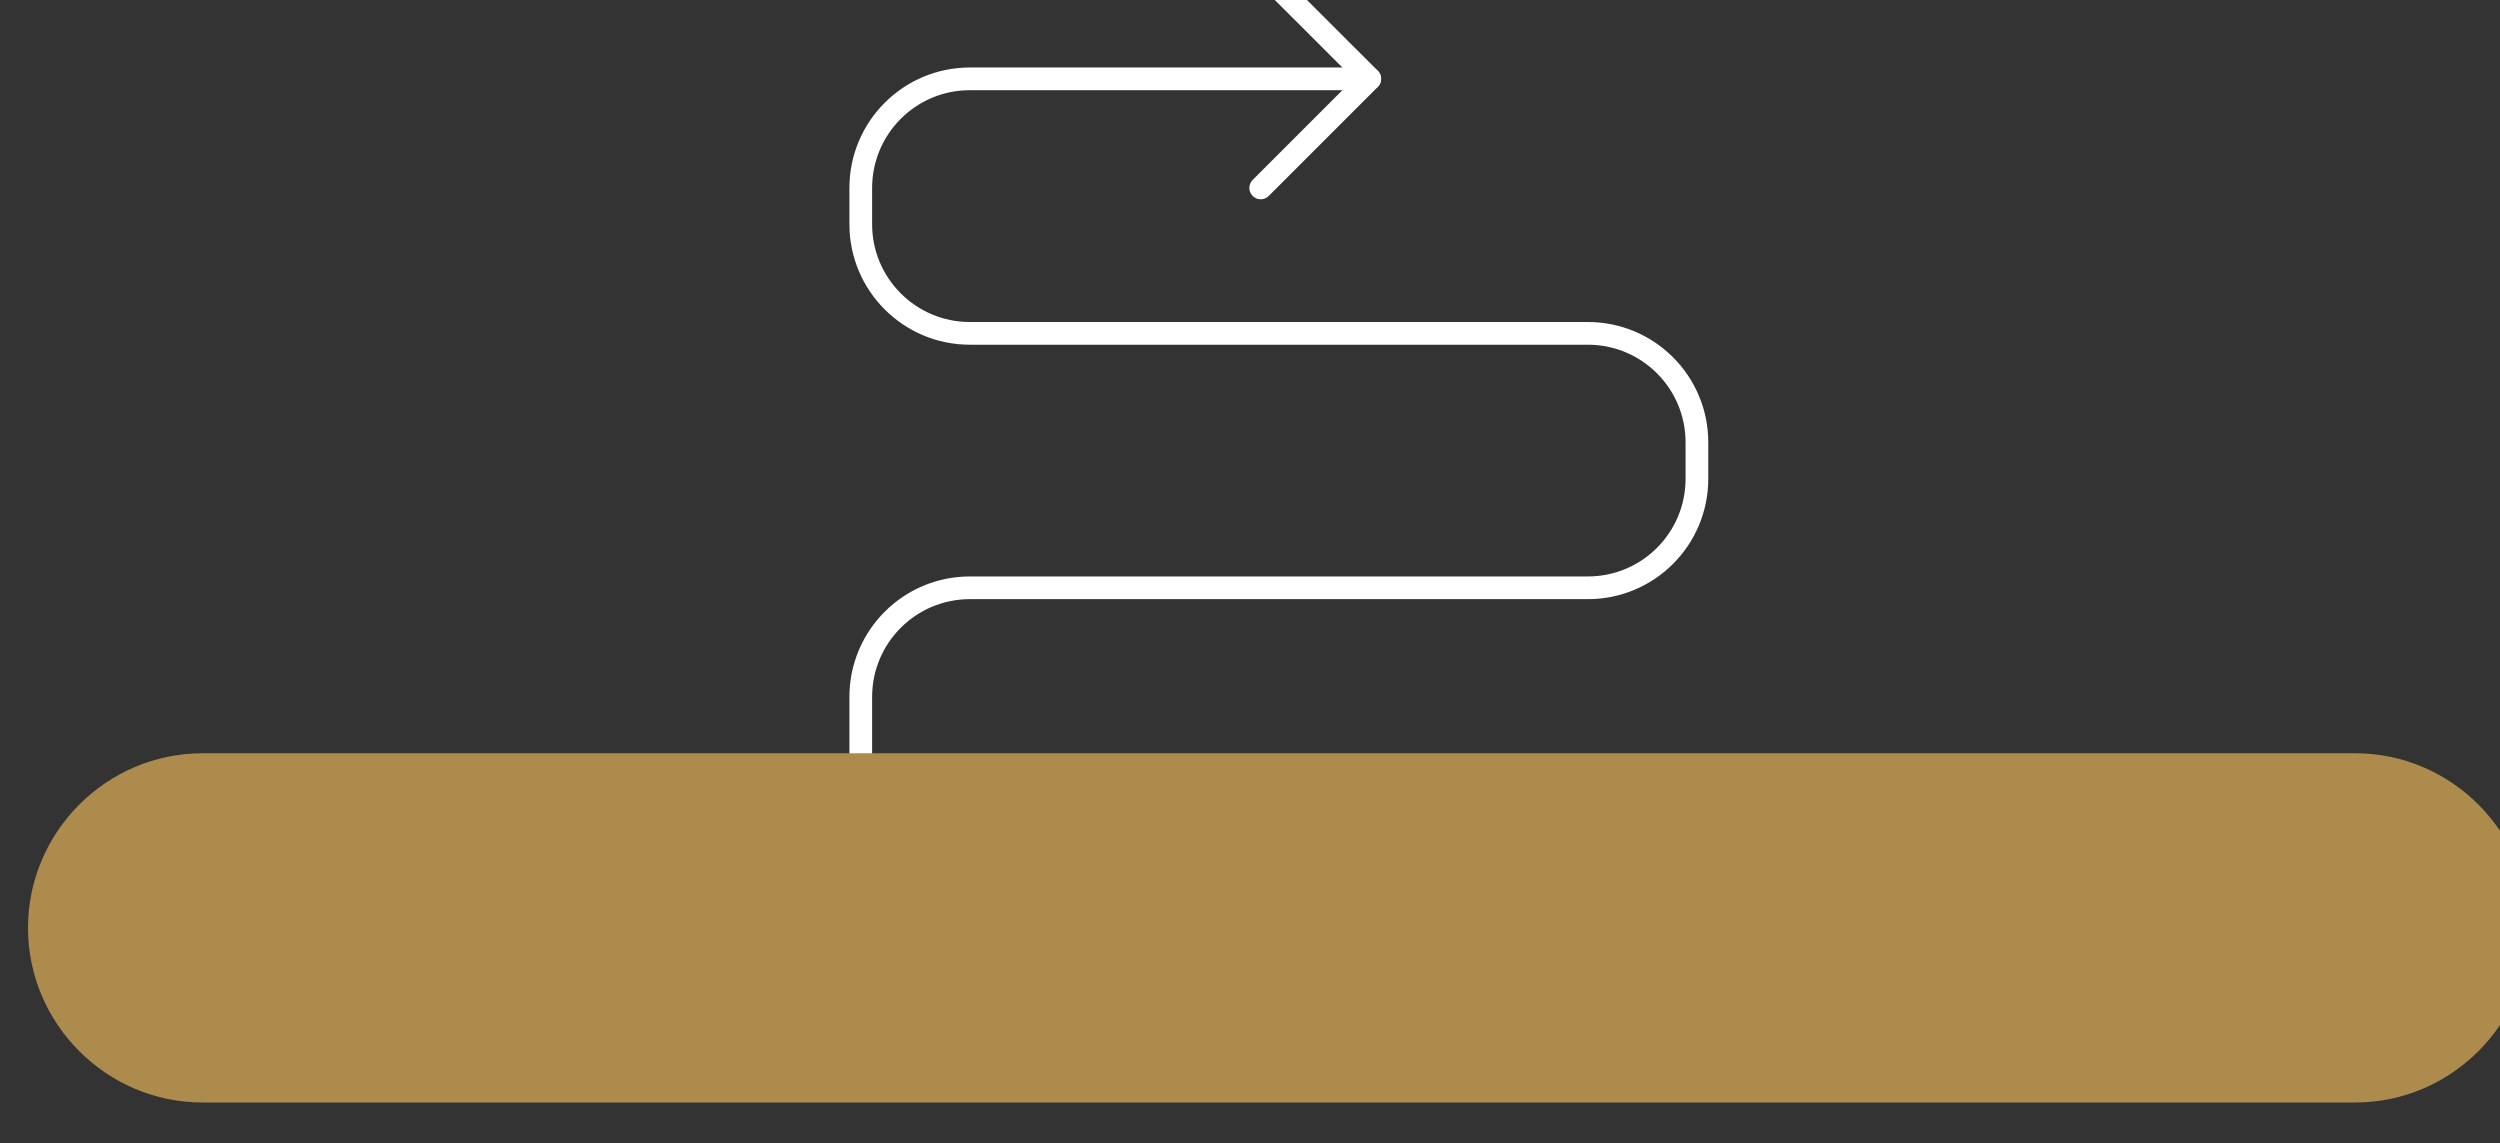 <?xml version="1.0" encoding="UTF-8" standalone="no"?>
<!-- Created with Inkscape (http://www.inkscape.org/) -->

<svg
   xmlns:dc="http://purl.org/dc/elements/1.1/"
   xmlns:cc="http://creativecommons.org/ns#"
   xmlns:rdf="http://www.w3.org/1999/02/22-rdf-syntax-ns#"
   xmlns:svg="http://www.w3.org/2000/svg"
   xmlns="http://www.w3.org/2000/svg"
   xmlns:sodipodi="http://sodipodi.sourceforge.net/DTD/sodipodi-0.dtd"
   xmlns:inkscape="http://www.inkscape.org/namespaces/inkscape"
   width="11.196mm"
   height="5.121mm"
   viewBox="0 0 11.196 5.121"
   version="1.1"
   id="svg22233"
   inkscape:version="0.92.4 (5da689c313, 2019-01-14)"
   sodipodi:docname="gratis_rondleiding.svg">
  <rect x="0" y="0" width="11.196" height="5.121" fill="#333333" stroke="none"/>
  <defs
     id="defs22227">
    <clipPath
       clipPathUnits="userSpaceOnUse"
       id="clipPath1075">
      <path
         d="M 0,1402.13 H 1190.551 V 0 H 0 Z"
         id="path1073"
         inkscape:connector-curvature="0" />
    </clipPath>
  </defs>
  <sodipodi:namedview
     id="base"
     pagecolor="#ffffff"
     bordercolor="#666666"
     borderopacity="1.0"
     inkscape:pageopacity="0.0"
     inkscape:pageshadow="2"
     inkscape:zoom="31.678384"
     inkscape:cx="23.752402"
     inkscape:cy="2.9211689"
     inkscape:document-units="mm"
     inkscape:current-layer="layer1"
     showgrid="false"
     fit-margin-top="0"
     fit-margin-left="0"
     fit-margin-right="0"
     fit-margin-bottom="0"
     inkscape:window-width="2560"
     inkscape:window-height="1377"
     inkscape:window-x="-8"
     inkscape:window-y="-8"
     inkscape:window-maximized="1" />
  <g
     inkscape:label="Laag 1"
     inkscape:groupmode="layer"
     id="layer1"
     transform="translate(-148.616,17.013)">
    <g
       transform="matrix(0.353,0,0,-0.353,-50.334,279.398)"
       id="g1071"
       clip-path="url(#clipPath1075)">
      <g
         id="g1077"
         transform="translate(574.518,829.495)">
        <path
           d="m 0,0 v 1.355 c 0,0.764 0.62,1.384 1.384,1.384 h 7.84 c 0.765,0 1.384,0.619 1.384,1.383 v 0.462 c 0,0.764 -0.619,1.383 -1.384,1.383 H 1.384 C 0.62,5.967 0,6.587 0,7.351 v 0.461 c 0,0.764 0.62,1.384 1.384,1.384 h 5.073"
           style="fill:none;stroke:#ffffff;stroke-width:0.288;stroke-linecap:round;stroke-linejoin:round;stroke-miterlimit:4;stroke-dasharray:none;stroke-opacity:1"
           id="path1079"
           inkscape:connector-curvature="0" />
      </g>
      <g
         id="g1081"
         transform="translate(579.592,837.307)">
        <path
           d="M 0,0 1.384,1.384 0,2.767"
           style="fill:none;stroke:#ffffff;stroke-width:0.288;stroke-linecap:round;stroke-linejoin:round;stroke-miterlimit:4;stroke-dasharray:none;stroke-opacity:1"
           id="path1083"
           inkscape:connector-curvature="0" />
      </g>
      <g
         id="g1085"
         transform="translate(593.476,825.704)">
        <path
           d="m 0,0 h -27.308 c -1.218,0 -2.215,0.997 -2.215,2.215 0,1.219 0.997,2.216 2.215,2.216 H 0 C 1.218,4.431 2.215,3.434 2.215,2.215 2.215,0.997 1.218,0 0,0"
           style="fill:#ac8b4d;fill-opacity:1;fill-rule:nonzero;stroke:none"
           id="path1087"
           inkscape:connector-curvature="0" />
      </g>
    </g>
  </g>
</svg>
